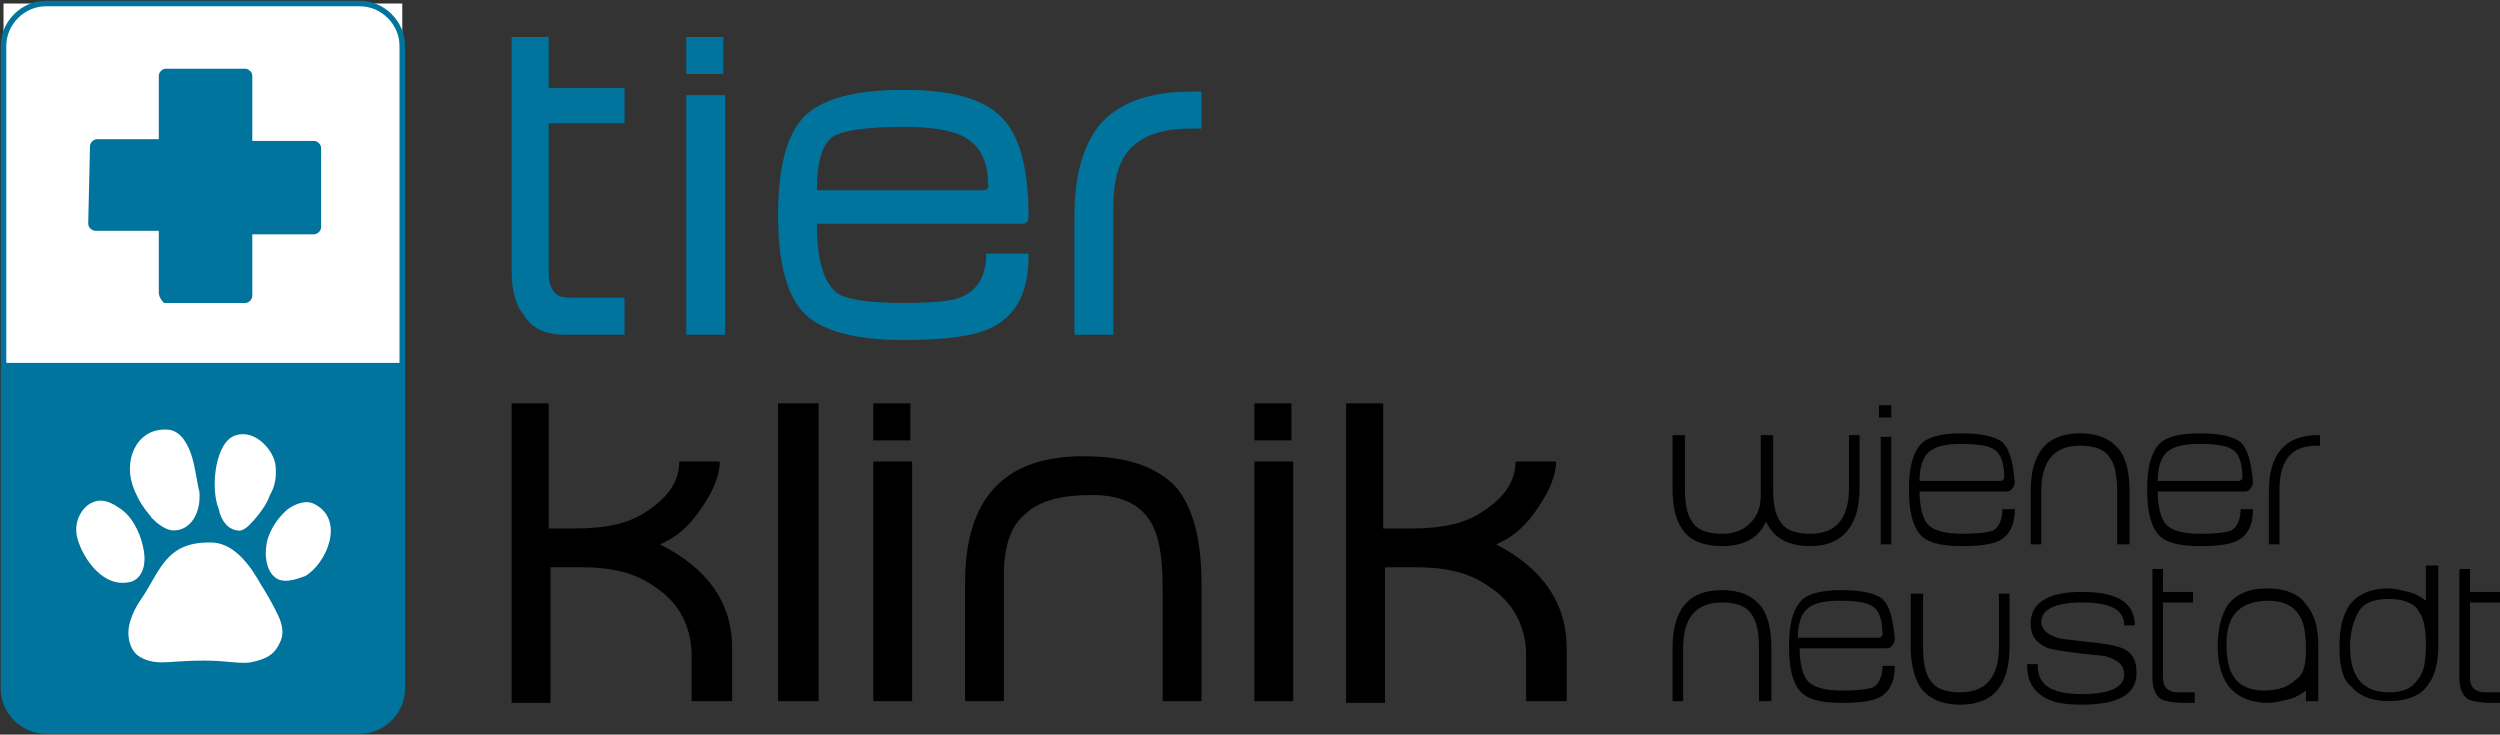 <svg width="211" height="62" viewBox="0 0 211 62" fill="none" xmlns="http://www.w3.org/2000/svg">
<rect x="0" y="0" width="211" height="62" fill="#333333" stroke="none"/>
<g clip-path="url(#clip0)">
<path fill-rule="evenodd" clip-rule="evenodd" d="M0.298 3.866C0.298 1.933 1.936 0.297 3.872 0.297H30.377C32.313 0.297 33.951 1.933 33.951 3.866V58.134C33.951 60.067 32.313 61.703 30.377 61.703H3.872C1.936 61.703 0.298 60.067 0.298 58.134V3.866Z" fill="#00749D"/>
<path d="M33.951 0.297H0.298V30.628H33.951V0.297Z" fill="white"/>
<path d="M0.298 3.866C0.298 1.933 1.936 0.297 3.872 0.297H30.377C32.313 0.297 33.951 1.933 33.951 3.866V58.134C33.951 60.067 32.313 61.703 30.377 61.703H3.872C1.936 61.703 0.298 60.067 0.298 58.134V3.866V3.866Z" stroke="#00749D" stroke-width="0.466" stroke-miterlimit="3.864"/>
<path d="M7.594 12.341C7.594 12.043 7.892 11.746 8.19 11.746H13.402V6.393C13.402 6.096 13.699 5.799 13.997 5.799H20.698C20.996 5.799 21.294 6.096 21.294 6.393V11.895H26.505C26.803 11.895 27.101 12.192 27.101 12.489V19.18C27.101 19.477 26.803 19.775 26.505 19.775H21.294V24.978C21.294 25.276 20.996 25.573 20.698 25.573H13.848C13.55 25.276 13.402 24.978 13.402 24.681V19.477H8.041C7.743 19.477 7.445 19.18 7.445 18.883L7.594 12.341Z" fill="#00749D"/>
<path d="M101.554 10.854C100.809 10.854 100.512 10.854 100.363 10.854C98.129 10.854 96.491 11.448 95.449 12.489C94.406 13.53 93.96 15.314 93.96 17.544V28.249H90.684V18.288C90.684 14.719 91.428 12.192 92.917 10.408C94.555 8.623 97.087 7.731 100.512 7.731H101.405V10.854H101.554ZM43.034 3.122H46.31V7.434H52.713V10.408H46.31V22.451C46.31 23.343 46.31 23.938 46.608 24.384C46.905 24.978 47.352 25.127 48.246 25.127H52.713V28.249H47.65C46.161 28.249 44.97 27.803 44.225 26.614C43.481 25.722 43.183 24.384 43.183 22.897V3.122H43.034ZM61.2 28.249H57.925V8.029H61.2V28.249ZM57.925 3.122H61.051V6.245H57.925V3.122ZM86.812 21.559C86.812 24.681 85.77 26.614 83.685 27.655C82.196 28.398 79.665 28.695 76.24 28.695C72.219 28.695 69.39 27.952 67.901 26.465C66.412 24.978 65.668 22.154 65.668 18.139C65.668 14.125 66.412 11.3 67.901 9.813C69.39 8.326 72.219 7.583 76.24 7.583C80.26 7.583 83.09 8.326 84.579 9.962C86.068 11.448 86.812 14.273 86.812 18.288C86.812 18.585 86.663 18.883 86.365 18.883H68.944C68.944 22.005 69.539 23.789 70.582 24.681C71.326 25.276 73.262 25.573 76.24 25.573C78.622 25.573 80.26 25.424 81.005 25.127C82.494 24.532 83.239 23.343 83.239 21.41H86.812V21.559ZM82.941 16.058C83.239 16.058 83.536 15.909 83.387 15.463C83.387 13.381 82.494 12.043 81.154 11.448C80.26 11.002 78.622 10.705 76.24 10.705C73.262 10.705 71.326 11.002 70.433 11.448C69.39 12.043 68.944 13.679 68.944 16.058H82.941Z" fill="#00749D"/>
<path d="M132.229 54.715V59.175H128.804V55.309C128.804 52.931 127.761 50.849 125.677 49.511C124.039 48.321 121.954 47.875 119.572 47.875H116.891V59.324H113.615V34.048H116.742V44.604H119.125C121.805 44.604 123.741 44.158 125.23 43.117C127.017 41.928 127.91 40.59 127.91 38.954H131.335C131.335 39.698 131.037 40.887 130.293 42.077C129.251 43.861 128.059 45.199 126.272 45.942C130.293 48.024 132.229 50.998 132.229 54.715ZM61.796 54.715V59.175H58.371V55.309C58.371 52.931 57.329 50.849 55.244 49.511C53.606 48.321 51.522 47.875 49.139 47.875H46.459V59.324H43.183V34.048H46.31V44.604H48.543C51.224 44.604 53.16 44.158 54.649 43.117C56.435 41.928 57.329 40.59 57.329 38.954H60.754C60.754 39.698 60.456 40.887 59.711 42.077C58.669 43.861 57.478 45.199 55.691 45.942C59.86 48.024 61.796 50.998 61.796 54.715ZM65.668 34.048H69.093V59.175H65.668V34.048ZM76.984 59.175H73.709V38.954H76.984V59.175ZM73.709 34.048H76.836V37.17H73.709V34.048ZM101.405 49.213V59.175H98.129V49.66C98.129 46.983 97.831 45.199 97.087 44.01C96.193 42.523 94.555 41.779 92.173 41.779C89.641 41.779 87.855 42.225 86.663 43.266C85.323 44.307 84.728 46.091 84.728 48.47V59.175H81.452V49.213C81.452 42.077 84.728 38.508 91.428 38.508C95.151 38.508 97.682 39.401 99.32 41.185C100.661 42.82 101.405 45.496 101.405 49.213ZM109.148 59.175H105.872V38.954H109.148V59.175ZM105.872 34.048H108.999V37.17H105.872V34.048Z" fill="black"/>
<path d="M195.812 37.616H195.514C193.429 37.616 192.387 38.806 192.387 41.333V45.942H191.493V41.482C191.493 38.36 192.833 36.724 195.663 36.724H195.812V37.616ZM152.778 46.091C150.842 46.091 149.651 45.348 149.055 44.01C148.459 45.348 147.268 46.091 145.332 46.091C143.843 46.091 142.652 45.645 142.056 44.753C141.461 44.01 141.163 42.82 141.163 41.185V36.724H142.205V41.185C142.205 42.374 142.354 43.415 142.801 44.01C143.248 44.753 144.141 45.05 145.332 45.05C146.375 45.05 147.119 44.753 147.715 44.158C148.311 43.563 148.608 42.82 148.608 41.779V36.724H149.651V41.185C149.651 42.374 149.8 43.415 150.246 44.01C150.693 44.753 151.586 45.05 152.778 45.05C155.011 45.05 156.054 43.712 156.054 41.185V36.724H156.947V41.185C156.947 44.456 155.458 46.091 152.778 46.091ZM159.627 35.237H158.585V34.197H159.627V35.237ZM159.627 45.942H158.734V36.873H159.627V45.942ZM170.051 42.969C170.051 44.307 169.604 45.199 168.711 45.645C168.115 45.942 167.073 46.091 165.584 46.091C163.797 46.091 162.606 45.794 162.01 45.05C161.414 44.307 161.116 43.117 161.116 41.333C161.116 39.549 161.414 38.36 162.01 37.616C162.606 36.873 163.797 36.575 165.584 36.575C167.37 36.575 168.413 36.873 169.008 37.319C169.604 37.914 169.902 38.954 170.051 40.739C170.051 40.887 169.902 41.185 169.753 41.333C169.604 41.482 169.455 41.482 169.157 41.482H162.01C162.01 42.82 162.308 43.861 162.754 44.307C163.201 44.753 164.095 45.05 165.584 45.05C167.073 45.05 167.966 44.902 168.264 44.753C168.711 44.456 169.008 43.861 169.008 42.969H170.051ZM168.86 40.59C169.008 40.59 169.157 40.441 169.157 40.293C169.157 39.103 168.86 38.211 168.264 37.914C167.817 37.616 166.924 37.468 165.584 37.468C164.392 37.468 163.499 37.616 162.903 38.062C162.308 38.508 162.01 39.401 162.01 40.59H168.86ZM179.73 41.482V45.942H178.687V41.482C178.687 40.293 178.538 39.252 178.092 38.657C177.645 37.914 176.752 37.616 175.56 37.616C173.327 37.616 172.284 38.954 172.284 41.482V45.942H171.391V41.482C171.391 38.211 172.731 36.575 175.56 36.575C177.049 36.575 178.092 37.022 178.836 37.914C179.432 38.657 179.73 39.846 179.73 41.482ZM190.153 42.969C190.153 44.307 189.706 45.199 188.813 45.645C188.217 45.942 187.175 46.091 185.686 46.091C183.899 46.091 182.708 45.794 182.112 45.05C181.517 44.307 181.219 43.117 181.219 41.333C181.219 39.549 181.517 38.36 182.112 37.616C182.708 36.873 183.899 36.575 185.686 36.575C187.473 36.575 188.515 36.873 189.111 37.319C189.706 37.914 190.004 38.954 190.153 40.739C190.153 40.887 190.004 41.185 189.855 41.333C189.706 41.482 189.558 41.482 189.26 41.482H182.112C182.112 42.82 182.41 43.861 182.857 44.307C183.303 44.753 184.197 45.05 185.686 45.05C187.175 45.05 188.068 44.902 188.366 44.753C188.813 44.456 189.111 43.861 189.111 42.969H190.153ZM188.962 40.59C189.111 40.59 189.26 40.441 189.26 40.293C189.26 39.103 188.962 38.211 188.366 37.914C187.92 37.616 187.026 37.468 185.686 37.468C184.495 37.468 183.601 37.616 183.006 38.062C182.41 38.508 182.112 39.401 182.112 40.59H188.962Z" fill="black"/>
<path d="M11.019 52.336C11.466 50.998 11.912 50.7 12.657 49.362C13.848 47.281 14.742 45.645 18.018 45.794C19.953 45.942 21.294 48.024 22.038 49.362C22.336 49.808 22.931 50.849 23.229 51.444C23.527 52.038 24.123 53.079 23.676 54.12C23.229 55.161 22.634 55.607 21.145 55.904C20.251 56.053 19.209 55.755 17.273 55.755C15.337 55.755 14.444 55.904 13.699 55.904C12.955 55.904 12.21 55.755 11.615 55.309C11.019 54.863 10.572 53.674 11.019 52.336ZM12.806 43.712C12.657 43.415 11.764 42.672 11.168 40.887C10.423 38.508 11.764 35.981 14.295 36.278C15.337 36.427 15.933 37.616 16.231 38.657C16.529 39.698 16.677 41.036 16.826 41.482C16.975 43.117 16.231 44.604 14.891 44.753C13.997 44.902 13.104 44.01 12.806 43.712ZM19.953 36.724C21.442 36.278 22.931 37.765 23.229 39.103C23.378 40.144 23.229 41.036 22.783 41.779C22.634 42.225 22.336 42.82 21.591 43.712C20.847 44.604 20.4 44.902 19.953 44.753C19.06 44.604 18.613 43.712 18.464 42.969C17.72 41.185 18.166 37.17 19.953 36.724ZM23.527 48.916C22.485 48.47 22.187 46.834 22.634 45.348C23.08 44.158 23.676 43.563 24.123 43.117C24.421 42.82 25.612 42.077 26.505 42.523C29.186 43.861 27.548 47.578 25.761 48.619C25.314 48.767 24.272 49.213 23.527 48.916ZM6.552 45.496C6.105 44.01 6.999 42.672 7.892 42.374C8.19 42.225 8.934 42.077 9.977 42.82C11.019 43.415 11.764 44.753 12.061 46.091C12.359 47.281 12.21 48.619 11.168 49.065C8.785 49.808 6.999 47.132 6.552 45.496Z" fill="white"/>
<path d="M207.575 48.024H208.469V49.957H211V50.849H208.469V57.093C208.469 57.688 208.617 58.134 209.064 58.283C209.213 58.432 209.66 58.432 210.255 58.432H211.149V59.324H210.255C209.362 59.324 208.617 59.175 208.32 59.026C207.873 58.729 207.575 58.134 207.575 57.242V48.024ZM149.502 54.715V59.175H148.459V54.715C148.459 53.525 148.311 52.484 147.864 51.89C147.417 51.146 146.524 50.849 145.332 50.849C143.099 50.849 142.056 52.187 142.056 54.715V59.175H141.163V54.715C141.163 51.444 142.503 49.808 145.332 49.808C146.821 49.808 147.864 50.254 148.608 51.146C149.204 51.89 149.502 53.079 149.502 54.715ZM159.925 56.201C159.925 57.54 159.478 58.432 158.585 58.878C157.989 59.175 156.947 59.324 155.458 59.324C153.671 59.324 152.48 59.026 151.884 58.283C151.289 57.54 150.991 56.35 150.991 54.566C150.991 52.782 151.289 51.592 151.884 50.849C152.48 50.105 153.671 49.808 155.458 49.808C157.245 49.808 158.287 50.105 158.883 50.552C159.478 51.146 159.776 52.187 159.925 53.971C159.925 54.12 159.776 54.417 159.627 54.566C159.478 54.715 159.33 54.715 159.032 54.715H151.884C151.884 56.053 152.182 57.093 152.629 57.54C153.076 57.986 153.969 58.283 155.458 58.283C156.947 58.283 157.84 58.134 158.138 57.986C158.585 57.688 158.883 57.093 158.883 56.201H159.925ZM158.585 53.822C158.734 53.822 158.883 53.674 158.883 53.525C158.883 52.336 158.585 51.444 157.989 51.146C157.543 50.849 156.649 50.7 155.309 50.7C154.118 50.7 153.224 50.849 152.629 51.295C152.033 51.741 151.735 52.633 151.735 53.822H158.585ZM161.265 54.566V50.105H162.308V54.566C162.308 55.755 162.457 56.796 162.903 57.391C163.35 58.134 164.243 58.432 165.435 58.432C167.668 58.432 168.711 57.093 168.711 54.566V50.105H169.604V54.566C169.604 57.837 168.264 59.472 165.435 59.472C163.946 59.472 162.903 59.026 162.159 58.134C161.563 57.242 161.265 56.053 161.265 54.566ZM180.325 56.796C180.325 58.58 178.836 59.472 175.709 59.472C174.369 59.472 173.327 59.324 172.582 58.878C171.54 58.283 171.093 57.391 171.093 56.201V56.053H171.987V56.201C171.987 57.837 173.178 58.58 175.709 58.58C178.092 58.58 179.283 57.986 179.283 56.945C179.283 56.201 178.836 55.755 177.943 55.458C177.645 55.309 176.9 55.309 175.709 55.161C174.369 55.012 173.476 54.863 172.88 54.715C171.838 54.269 171.391 53.674 171.391 52.633C171.391 50.849 172.88 49.957 175.709 49.957C178.687 49.957 180.176 50.849 180.176 52.782H179.283C179.283 51.444 178.092 50.849 175.709 50.849C173.476 50.849 172.284 51.444 172.284 52.484C172.284 53.079 172.731 53.525 173.625 53.822C174.071 53.971 174.667 53.971 175.709 54.12C177.198 54.269 178.241 54.417 178.687 54.566C179.879 54.863 180.325 55.607 180.325 56.796ZM181.665 48.024H182.559V49.957H185.09V50.849H182.559V57.093C182.559 57.688 182.708 58.134 183.155 58.283C183.303 58.432 183.75 58.432 184.346 58.432H185.239V59.324H184.346C183.452 59.324 182.708 59.175 182.41 59.026C181.963 58.729 181.665 58.134 181.665 57.242V48.024ZM195.663 54.566V59.175H194.62V58.283C194.62 58.283 193.876 58.878 193.131 59.026C192.536 59.175 191.94 59.324 191.493 59.324C188.664 59.324 187.175 57.688 187.175 54.566C187.175 53.079 187.473 51.89 188.068 50.998C188.813 50.105 189.855 49.66 191.344 49.66C192.833 49.66 194.025 50.105 194.62 50.998C195.365 51.89 195.663 52.93 195.663 54.566ZM194.62 54.715C194.62 53.525 194.471 52.484 194.025 51.89C193.578 51.146 192.685 50.7 191.493 50.7C190.302 50.7 189.409 50.998 188.813 51.592C188.217 52.187 187.92 53.079 187.92 54.269C187.92 55.458 188.068 56.499 188.515 57.093C188.962 57.837 189.855 58.283 191.047 58.283C192.238 58.283 193.131 57.986 193.727 57.391C194.471 56.945 194.62 56.053 194.62 54.715ZM197.45 54.566C197.45 52.93 197.747 51.89 198.343 50.998C199.087 50.105 200.13 49.66 201.619 49.66C202.066 49.66 202.661 49.808 203.257 49.957C204.001 50.105 204.746 50.7 204.746 50.7V47.727H205.788V54.417C205.788 56.053 205.49 57.093 204.895 57.837C204.299 58.729 203.108 59.175 201.619 59.175C200.13 59.175 199.087 58.729 198.343 57.837C197.747 57.391 197.45 56.201 197.45 54.566ZM198.343 54.566C198.343 57.093 199.385 58.432 201.619 58.432C202.81 58.432 203.555 58.134 204.15 57.242C204.597 56.648 204.746 55.755 204.746 54.417C204.746 53.228 204.597 52.187 204.15 51.592C203.704 50.849 202.81 50.552 201.619 50.552C200.428 50.552 199.534 50.849 199.087 51.592C198.641 52.336 198.343 53.377 198.343 54.566Z" fill="black"/>
</g>
<defs>
<clipPath id="clip0">
<rect width="211" height="62" fill="white"/>
</clipPath>
</defs>
</svg>
